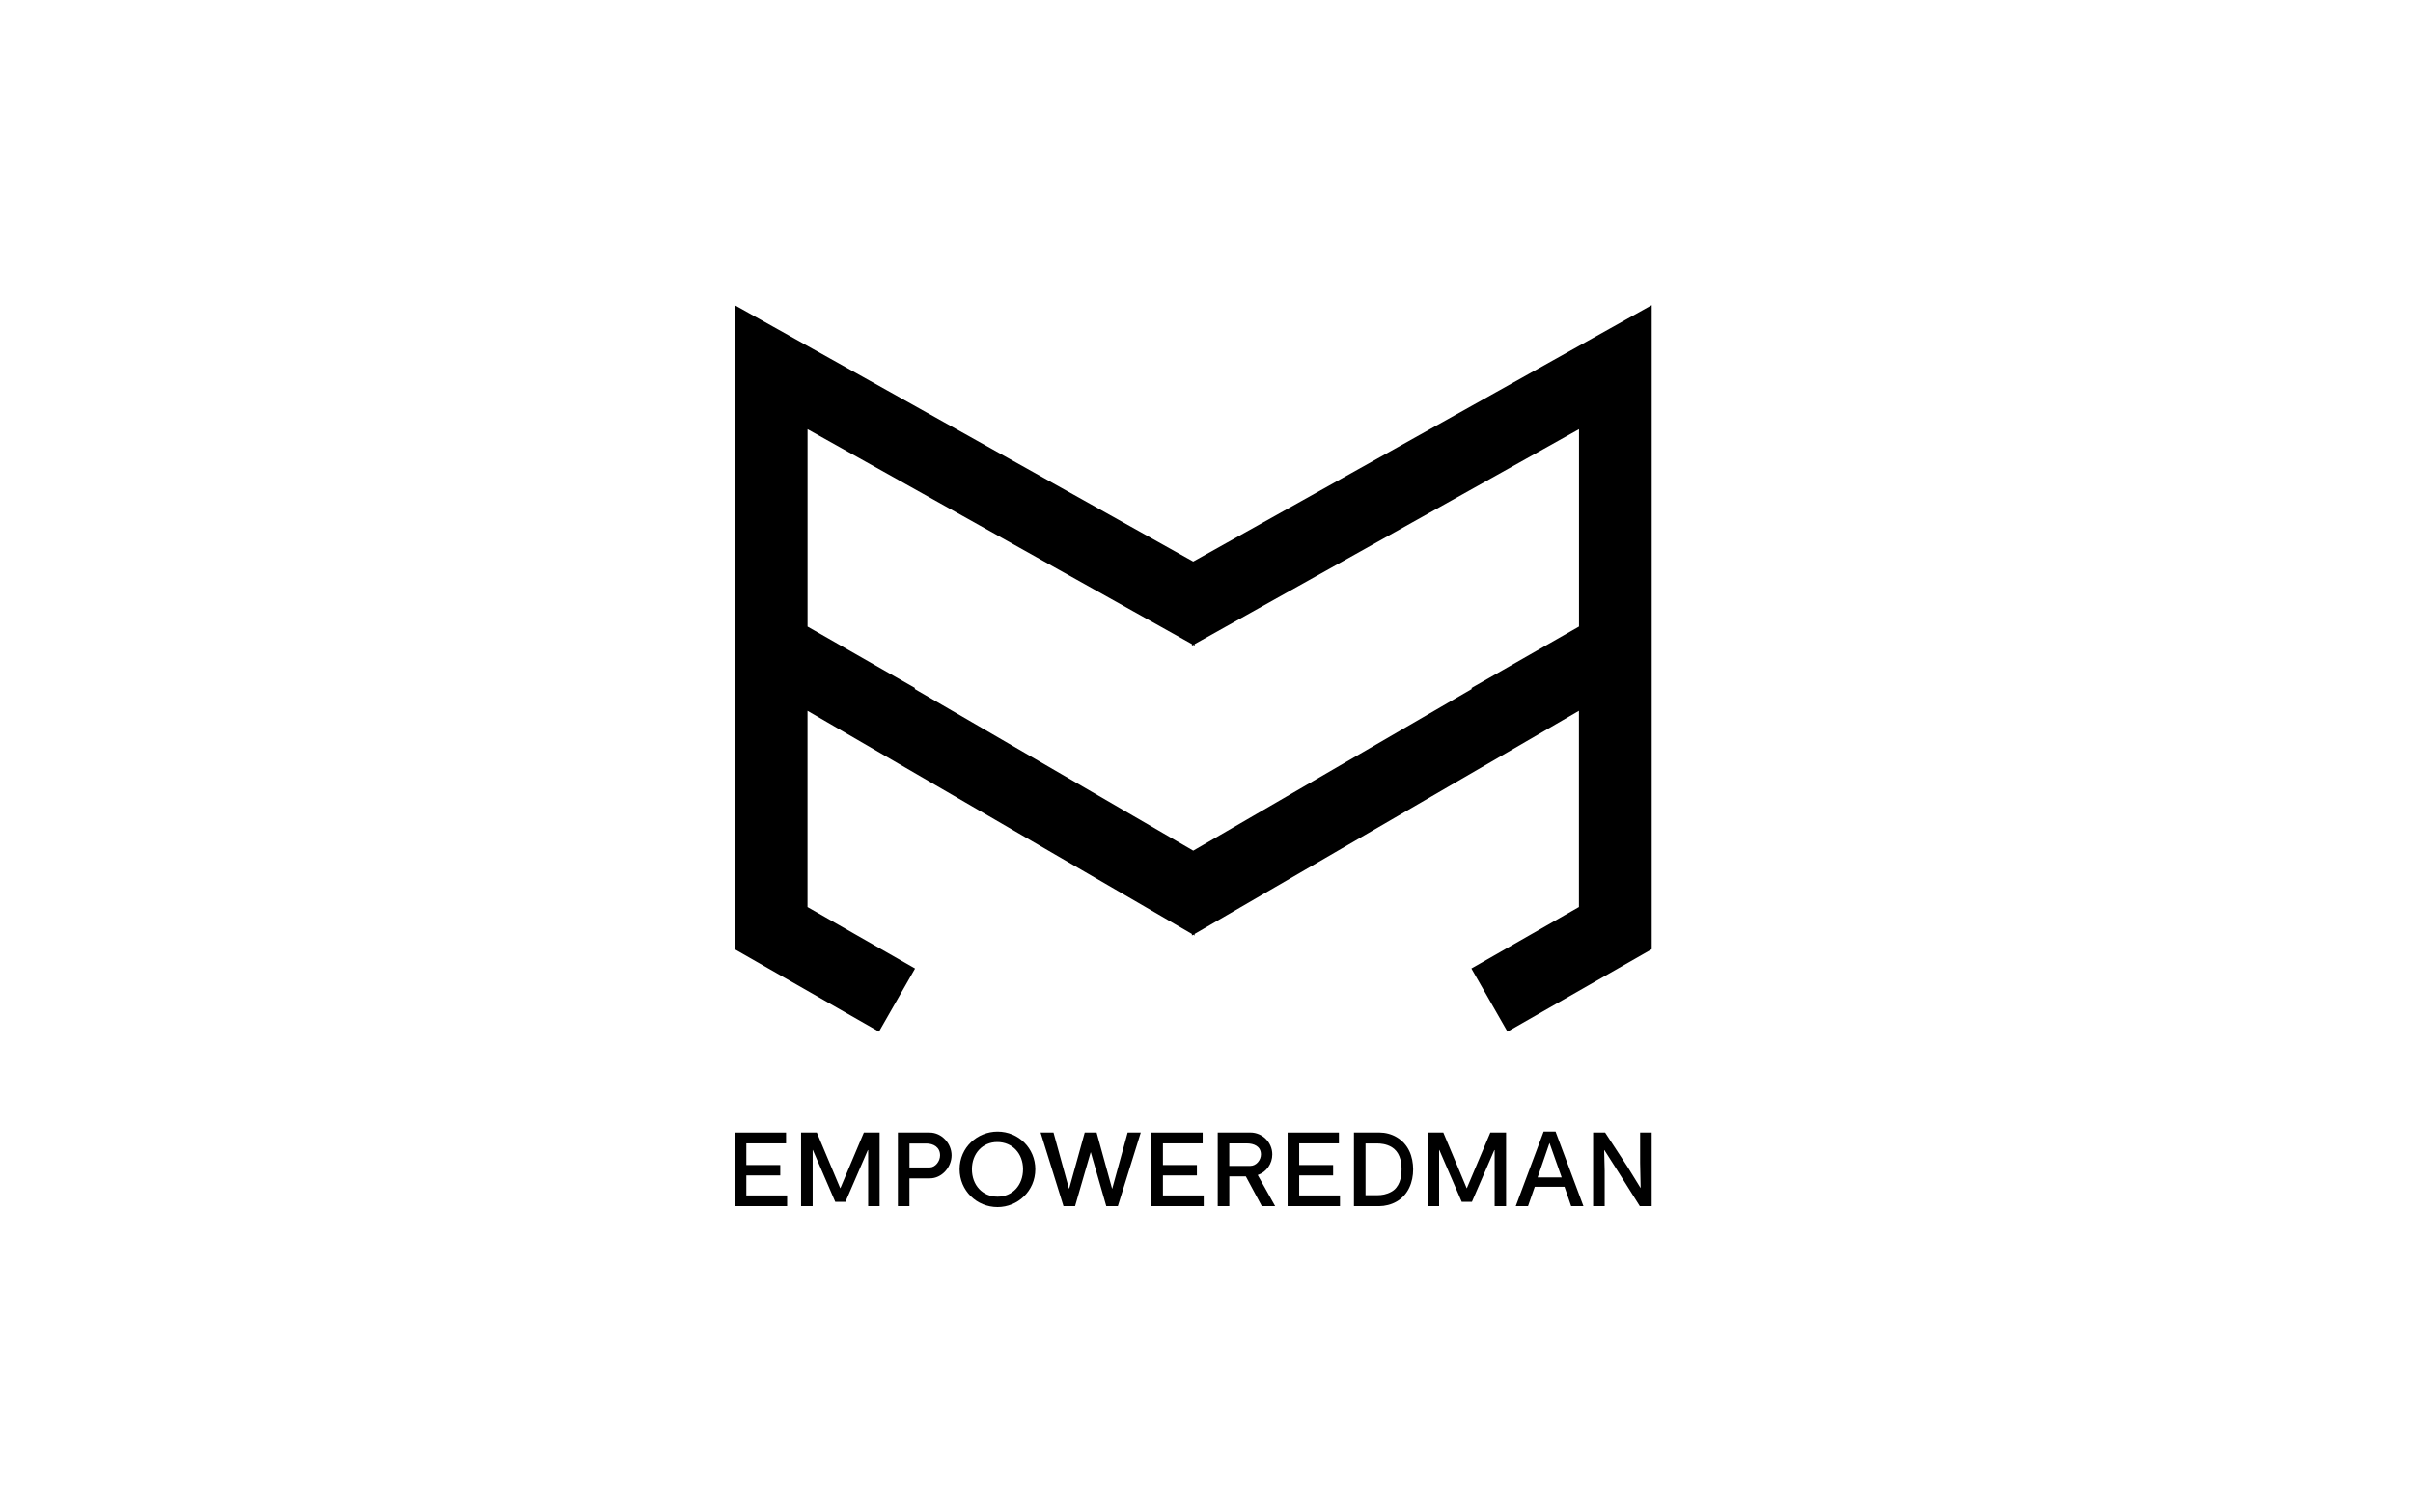 <?xml version="1.0" encoding="UTF-8"?> <svg xmlns="http://www.w3.org/2000/svg" xmlns:xlink="http://www.w3.org/1999/xlink" version="1.1" id="Layer_1" x="0px" y="0px" viewBox="0 0 750 470" style="enable-background:new 0 0 750 470;" xml:space="preserve"> <g> <polygon points="231.97,365.46 242.52,365.46 242.52,362.22 231.97,362.22 231.97,355.49 244.32,355.49 244.32,352.13 228.37,352.13 228.37,375 244.65,375 244.65,371.67 231.97,371.67 "></polygon> <polygon points="261.21,369.41 261.15,369.41 253.89,352.13 248.99,352.13 248.99,375 252.59,375 252.59,357.55 252.65,357.55 259.61,373.66 262.78,373.66 269.74,357.58 269.84,357.58 269.84,375 273.4,375 273.4,352.13 268.5,352.13 "></polygon> <path d="M288.95,352.13h-9.87V375h3.59v-8.63h6.37c3.69,0,6.73-3.46,6.73-7.16C295.78,355.53,292.71,352.13,288.95,352.13z M288.95,362.98h-6.27v-7.45h5.23c2.22,0,4.28,1.14,4.28,3.69C292.19,361.05,290.72,362.98,288.95,362.98z"></path> <path d="M310.06,351.83c-6.27,0-11.8,4.9-11.8,11.7c0,6.63,5.29,11.77,11.8,11.77c6.24,0,11.73-4.97,11.73-11.77 C321.8,357.03,316.6,351.83,310.06,351.83z M310.06,372.06c-4.67,0-7.97-3.56-7.97-8.53c0-4.87,3.3-8.46,7.88-8.46 c4.71,0,8.01,3.6,8.01,8.46C317.97,368.5,314.7,372.06,310.06,372.06z"></path> <polygon points="345.71,369.55 345.65,369.55 340.85,352.13 337.15,352.13 332.32,369.55 332.25,369.55 327.45,352.13 323.43,352.13 330.55,375 334.15,375 339.02,358.2 343.85,375 347.45,375 354.57,352.13 350.49,352.13 "></polygon> <polygon points="361.46,365.46 372.02,365.46 372.02,362.22 361.46,362.22 361.46,355.49 373.81,355.49 373.81,352.13 357.87,352.13 357.87,375 374.14,375 374.14,371.67 361.46,371.67 "></polygon> <path d="M395.45,358.92c0-3.73-3.07-6.8-6.8-6.8h-10.16V375h3.6v-9.25h5.13l4.97,9.25h4.15l-5.42-9.67 C393.65,364.41,395.45,361.8,395.45,358.92z M382.08,362.49v-6.99h5.49c2.12,0,4.35,0.88,4.35,3.43c0,1.8-1.5,3.56-3.27,3.56 H382.08z"></path> <polygon points="403.81,365.46 414.36,365.46 414.36,362.22 403.81,362.22 403.81,355.49 416.16,355.49 416.16,352.13 400.21,352.13 400.21,375 416.49,375 416.49,371.67 403.81,371.67 "></polygon> <path d="M434.1,353.56c-1.6-0.95-3.5-1.44-5.33-1.44h-7.94V375h7.94c1.63,0,3.66-0.46,5.33-1.44c3.63-2.06,5.13-6.05,5.13-10 C439.2,359.61,437.83,355.75,434.1,353.56z M432.53,370.49c-1.6,0.91-3.1,1.11-4.41,1.11h-3.69v-16.08h3.69 c0.91,0,2.78,0.13,4.41,1.11c2.29,1.37,3.1,3.99,3.1,6.9C435.64,366.31,434.89,369.15,432.53,370.49z"></path> <polygon points="455.93,369.41 455.86,369.41 448.61,352.13 443.71,352.13 443.71,375 447.3,375 447.3,357.55 447.37,357.55 454.33,373.66 457.5,373.66 464.46,357.58 464.56,357.58 464.56,375 468.12,375 468.12,352.13 463.22,352.13 "></polygon> <path d="M479.78,351.83L471.12,375h3.82l2.09-6.01h9.25l2.06,6.01h3.82l-8.66-23.17H479.78z M477.92,366.08l3.69-10.72l3.79,10.72 H477.92z"></path> <polygon points="509.78,352.13 509.78,361.54 509.94,369.35 509.91,369.35 505.86,362.78 498.9,352.13 495.17,352.13 495.17,375 498.76,375 498.76,364.05 498.6,357.58 498.67,357.58 502.69,363.89 509.68,375 513.37,375 513.37,352.13 "></polygon> </g> <path d="M370.87,174.59l-142.5-79.7v86.84v26.2v87.21l44.83,25.62l11.22-19.63l-33.43-19.11V221l119.47,69.38v0.49l0.42-0.25 l0.42,0.25v-0.49L490.76,221v61.01l-33.43,19.11l11.22,19.63l44.83-25.62v-87.21v-26.2V94.88L370.87,174.59z M490.76,194.81 l-33.43,19.11l0.16,0.27l-86.61,50.3l-86.61-50.3l0.16-0.27l-33.43-19.11v-61.37l119.47,66.82v0.47l0.42-0.24l0.42,0.24v-0.47 l119.47-66.82V194.81z"></path> </svg> 